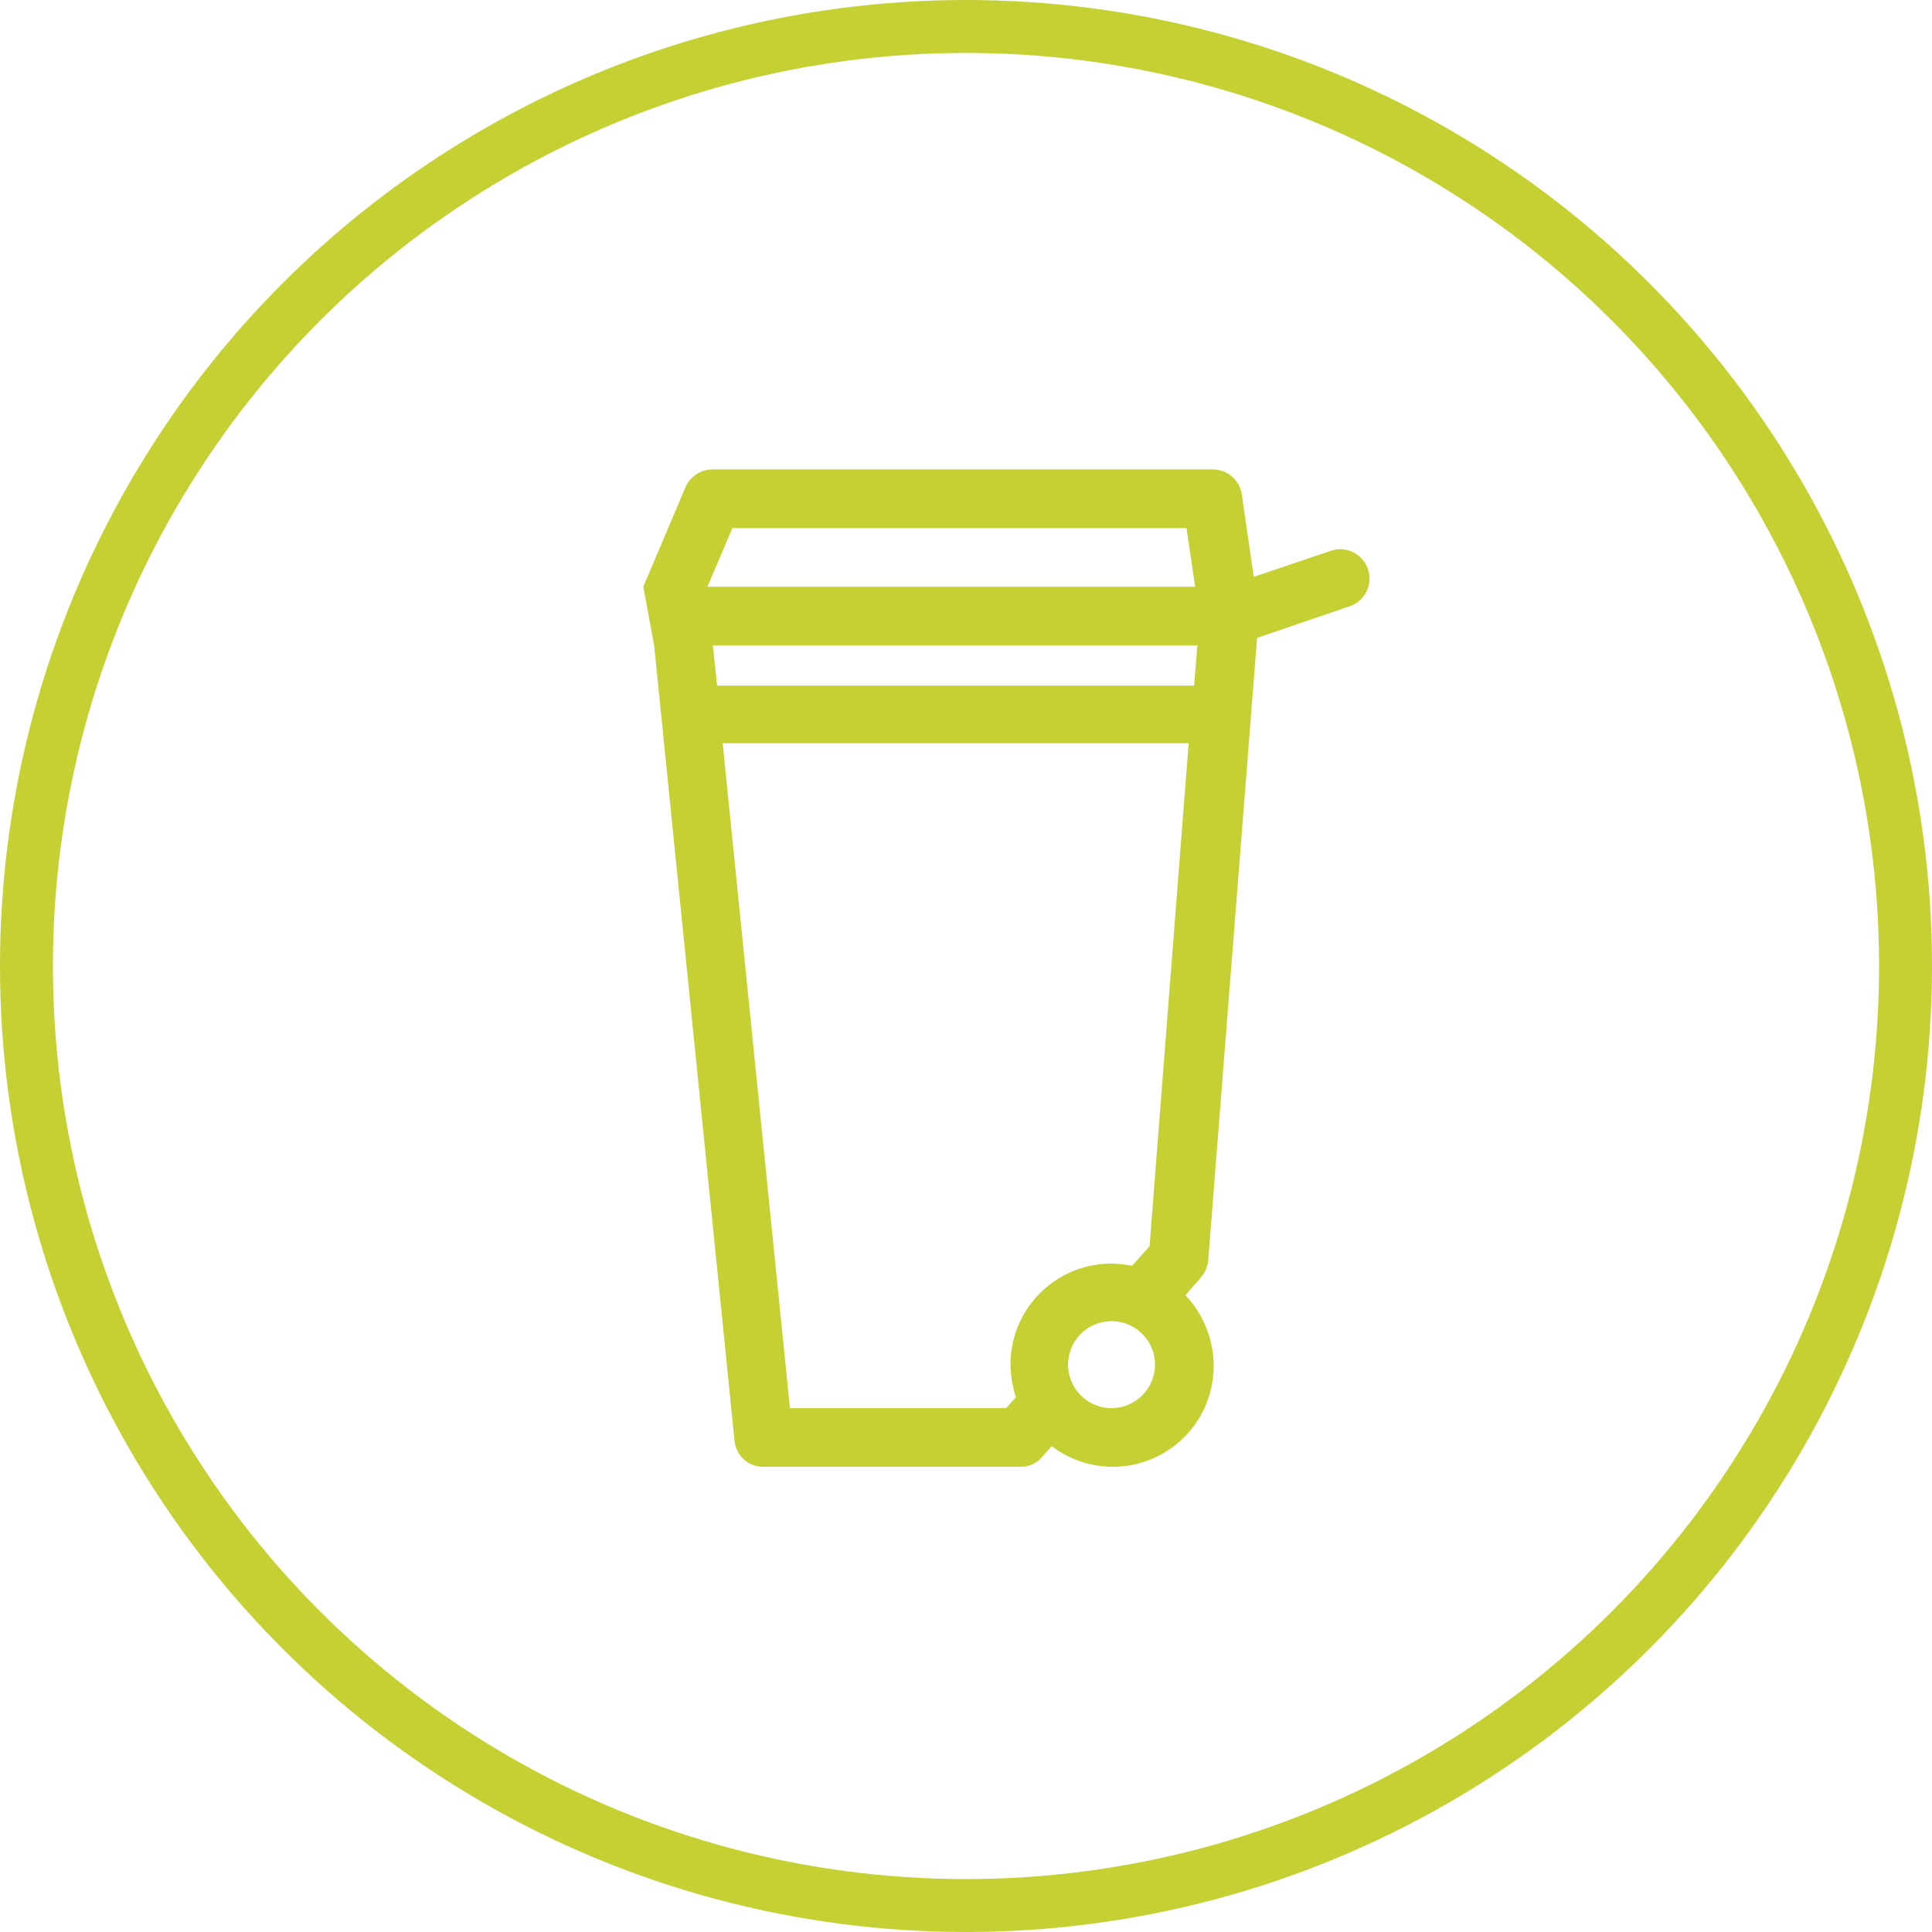 <svg xmlns="http://www.w3.org/2000/svg" width="73" height="73" viewBox="0 0 73 73"><g transform="translate(-347 -1434.735)"><circle cx="35.5" cy="35.5" r="35.5" transform="translate(348 1435.735)" fill="none" stroke="#c5d032" stroke-miterlimit="10" stroke-width="2"/><g transform="translate(363.465 1451.815)"><g transform="translate(0 0)"><path d="M53.911,35.45,56.948,65.5a1.082,1.082,0,0,0,1.108.985h9.688a1.034,1.034,0,0,0,.821-.369l.369-.411a3.808,3.808,0,0,0,6.117-3.038A3.9,3.9,0,0,0,73.984,60l.575-.657a1.2,1.2,0,0,0,.287-.657l1.847-23.522,3.489-1.19a1.1,1.1,0,0,0,.7-1.4h0a1.1,1.1,0,0,0-1.4-.7l-2.915.985-.452-3.12A1.11,1.11,0,0,0,75.01,28.8H56.127a1.124,1.124,0,0,0-1.026.657l-1.6,3.777m3.366-2.217H74.025l.328,2.217H55.922ZM71.193,64.268a1.642,1.642,0,1,1,1.642-1.642A1.647,1.647,0,0,1,71.193,64.268Zm1.437-6.117-.657.739a4.546,4.546,0,0,0-.78-.082,3.81,3.81,0,0,0-3.818,3.818,4.3,4.3,0,0,0,.205,1.232l-.369.411H59.042L56.5,39.145H74.107Zm1.683-21.182H56.291l-.164-1.519H74.436Z" transform="translate(-45.659 -28.143)" fill="#c5d032"/><g transform="translate(-1)"><line x1="49.233" y2="49.185" transform="translate(-3.886 -4.882)" fill="none"/><line x1="49.233" y1="49.185" transform="translate(-3.886 -4.882)" fill="none"/></g></g></g></g></svg>
